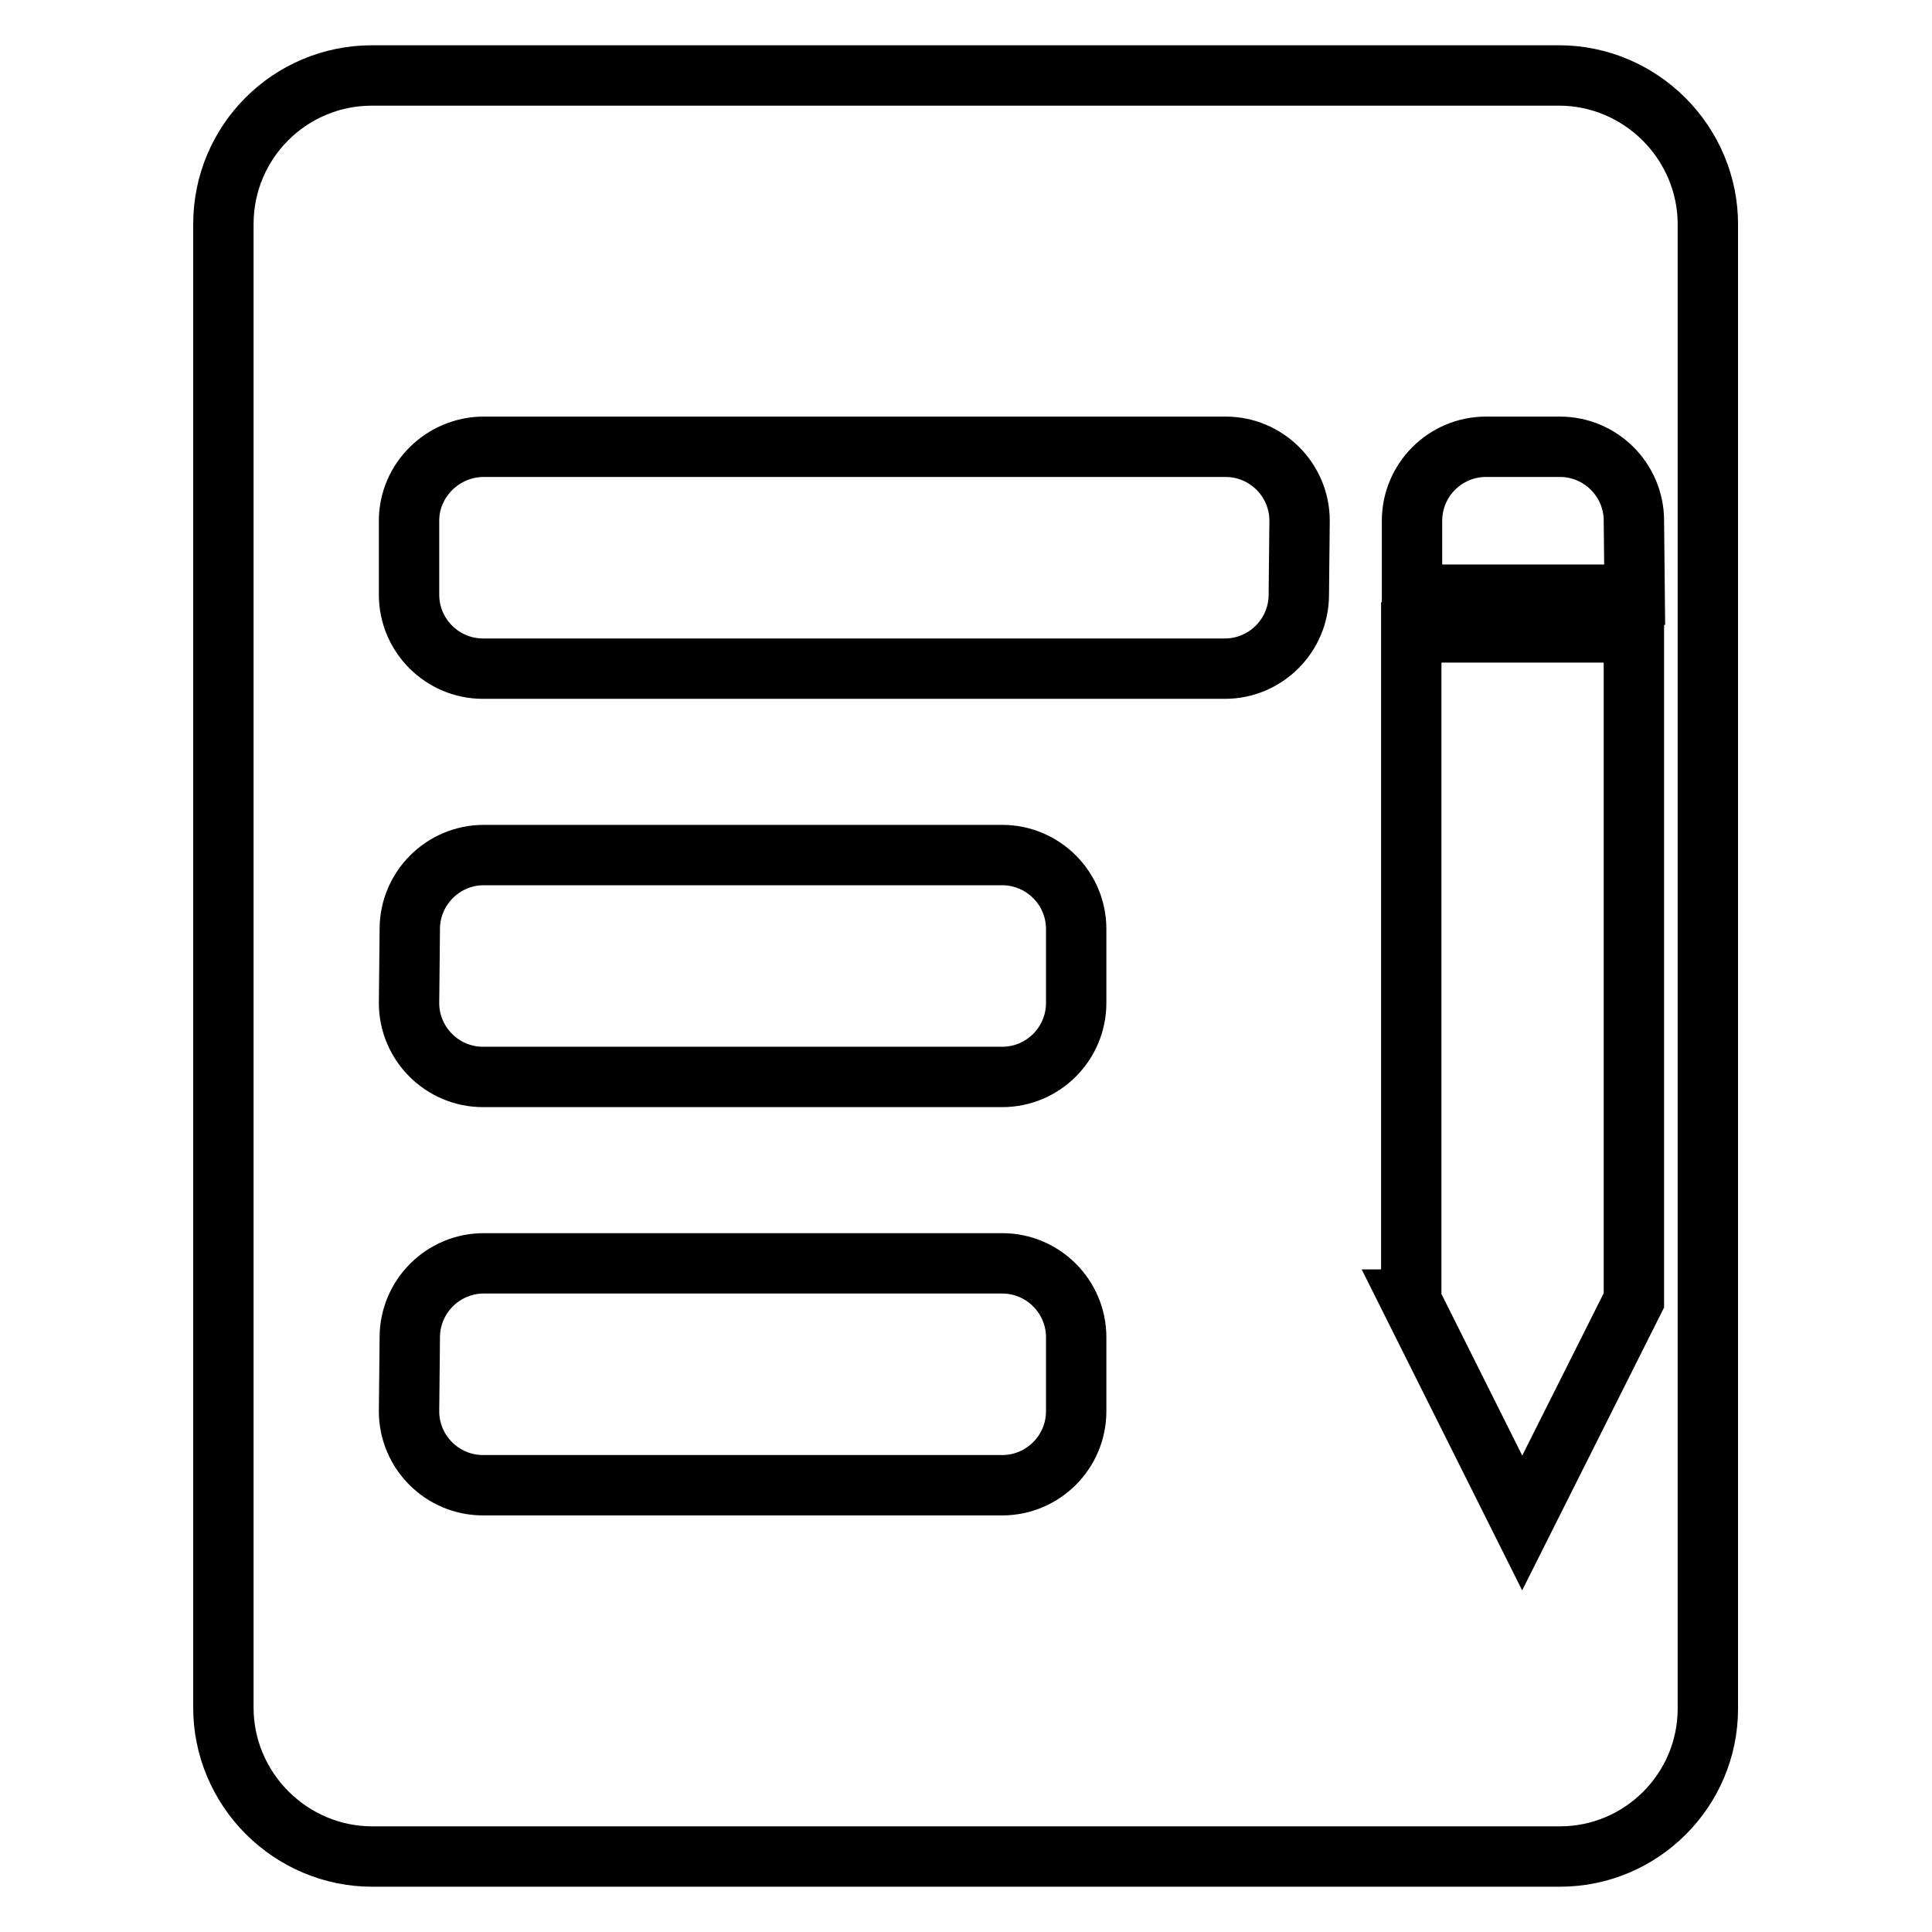 <?xml version="1.0" encoding="utf-8"?>
<!-- Svg Vector Icons : http://www.onlinewebfonts.com/icon -->
<!DOCTYPE svg PUBLIC "-//W3C//DTD SVG 1.1//EN" "http://www.w3.org/Graphics/SVG/1.1/DTD/svg11.dtd">
<svg version="1.1" xmlns="http://www.w3.org/2000/svg" xmlns:xlink="http://www.w3.org/1999/xlink" x="0px" y="0px" viewBox="0 0 256 256" enable-background="new 0 0 256 256" xml:space="preserve">
<g> <path stroke-width="8" fill-opacity="0" stroke="#000000"  d="M206.7,246H49.3c-5.2,0-10.2-2.1-13.9-5.8c-3.7-3.7-5.8-8.7-5.8-13.9V29.7c0-10.9,8.8-19.7,19.7-19.7h157.3 c5.2,0,10.2,2.1,13.9,5.8c3.7,3.7,5.8,8.7,5.8,13.9v196.7C226.3,237.2,217.5,246,206.7,246z M54.2,187c0,5.4,4.4,9.8,9.8,9.8h68.8 c5.4,0,9.8-4.4,9.8-9.8v-9.8c0-5.4-4.4-9.8-9.8-9.8H64.1c-5.4,0-9.8,4.4-9.8,9.8L54.2,187L54.2,187z M54.2,132.9 c0,5.4,4.4,9.8,9.8,9.8h68.8c5.4,0,9.8-4.4,9.8-9.8v-9.8c0-5.4-4.4-9.8-9.8-9.8H64.1c-5.4,0-9.8,4.4-9.8,9.8L54.2,132.9L54.2,132.9 z M172.2,69c0-5.4-4.4-9.8-9.8-9.8H64.1c-5.4,0-9.9,4.4-9.9,9.8v9.8c0,5.4,4.4,9.8,9.8,9.8h98.3c5.4,0,9.8-4.4,9.8-9.8L172.2,69 L172.2,69z M216.5,69c0-5.4-4.4-9.8-9.8-9.8h-9.8c-5.4,0-9.8,4.4-9.8,9.8v9.8h29.5L216.5,69L216.5,69z M216.5,83.8H187v88.4h-0.1 l14.8,29.6l14.8-29.5h0V83.8z"/></g>
</svg>